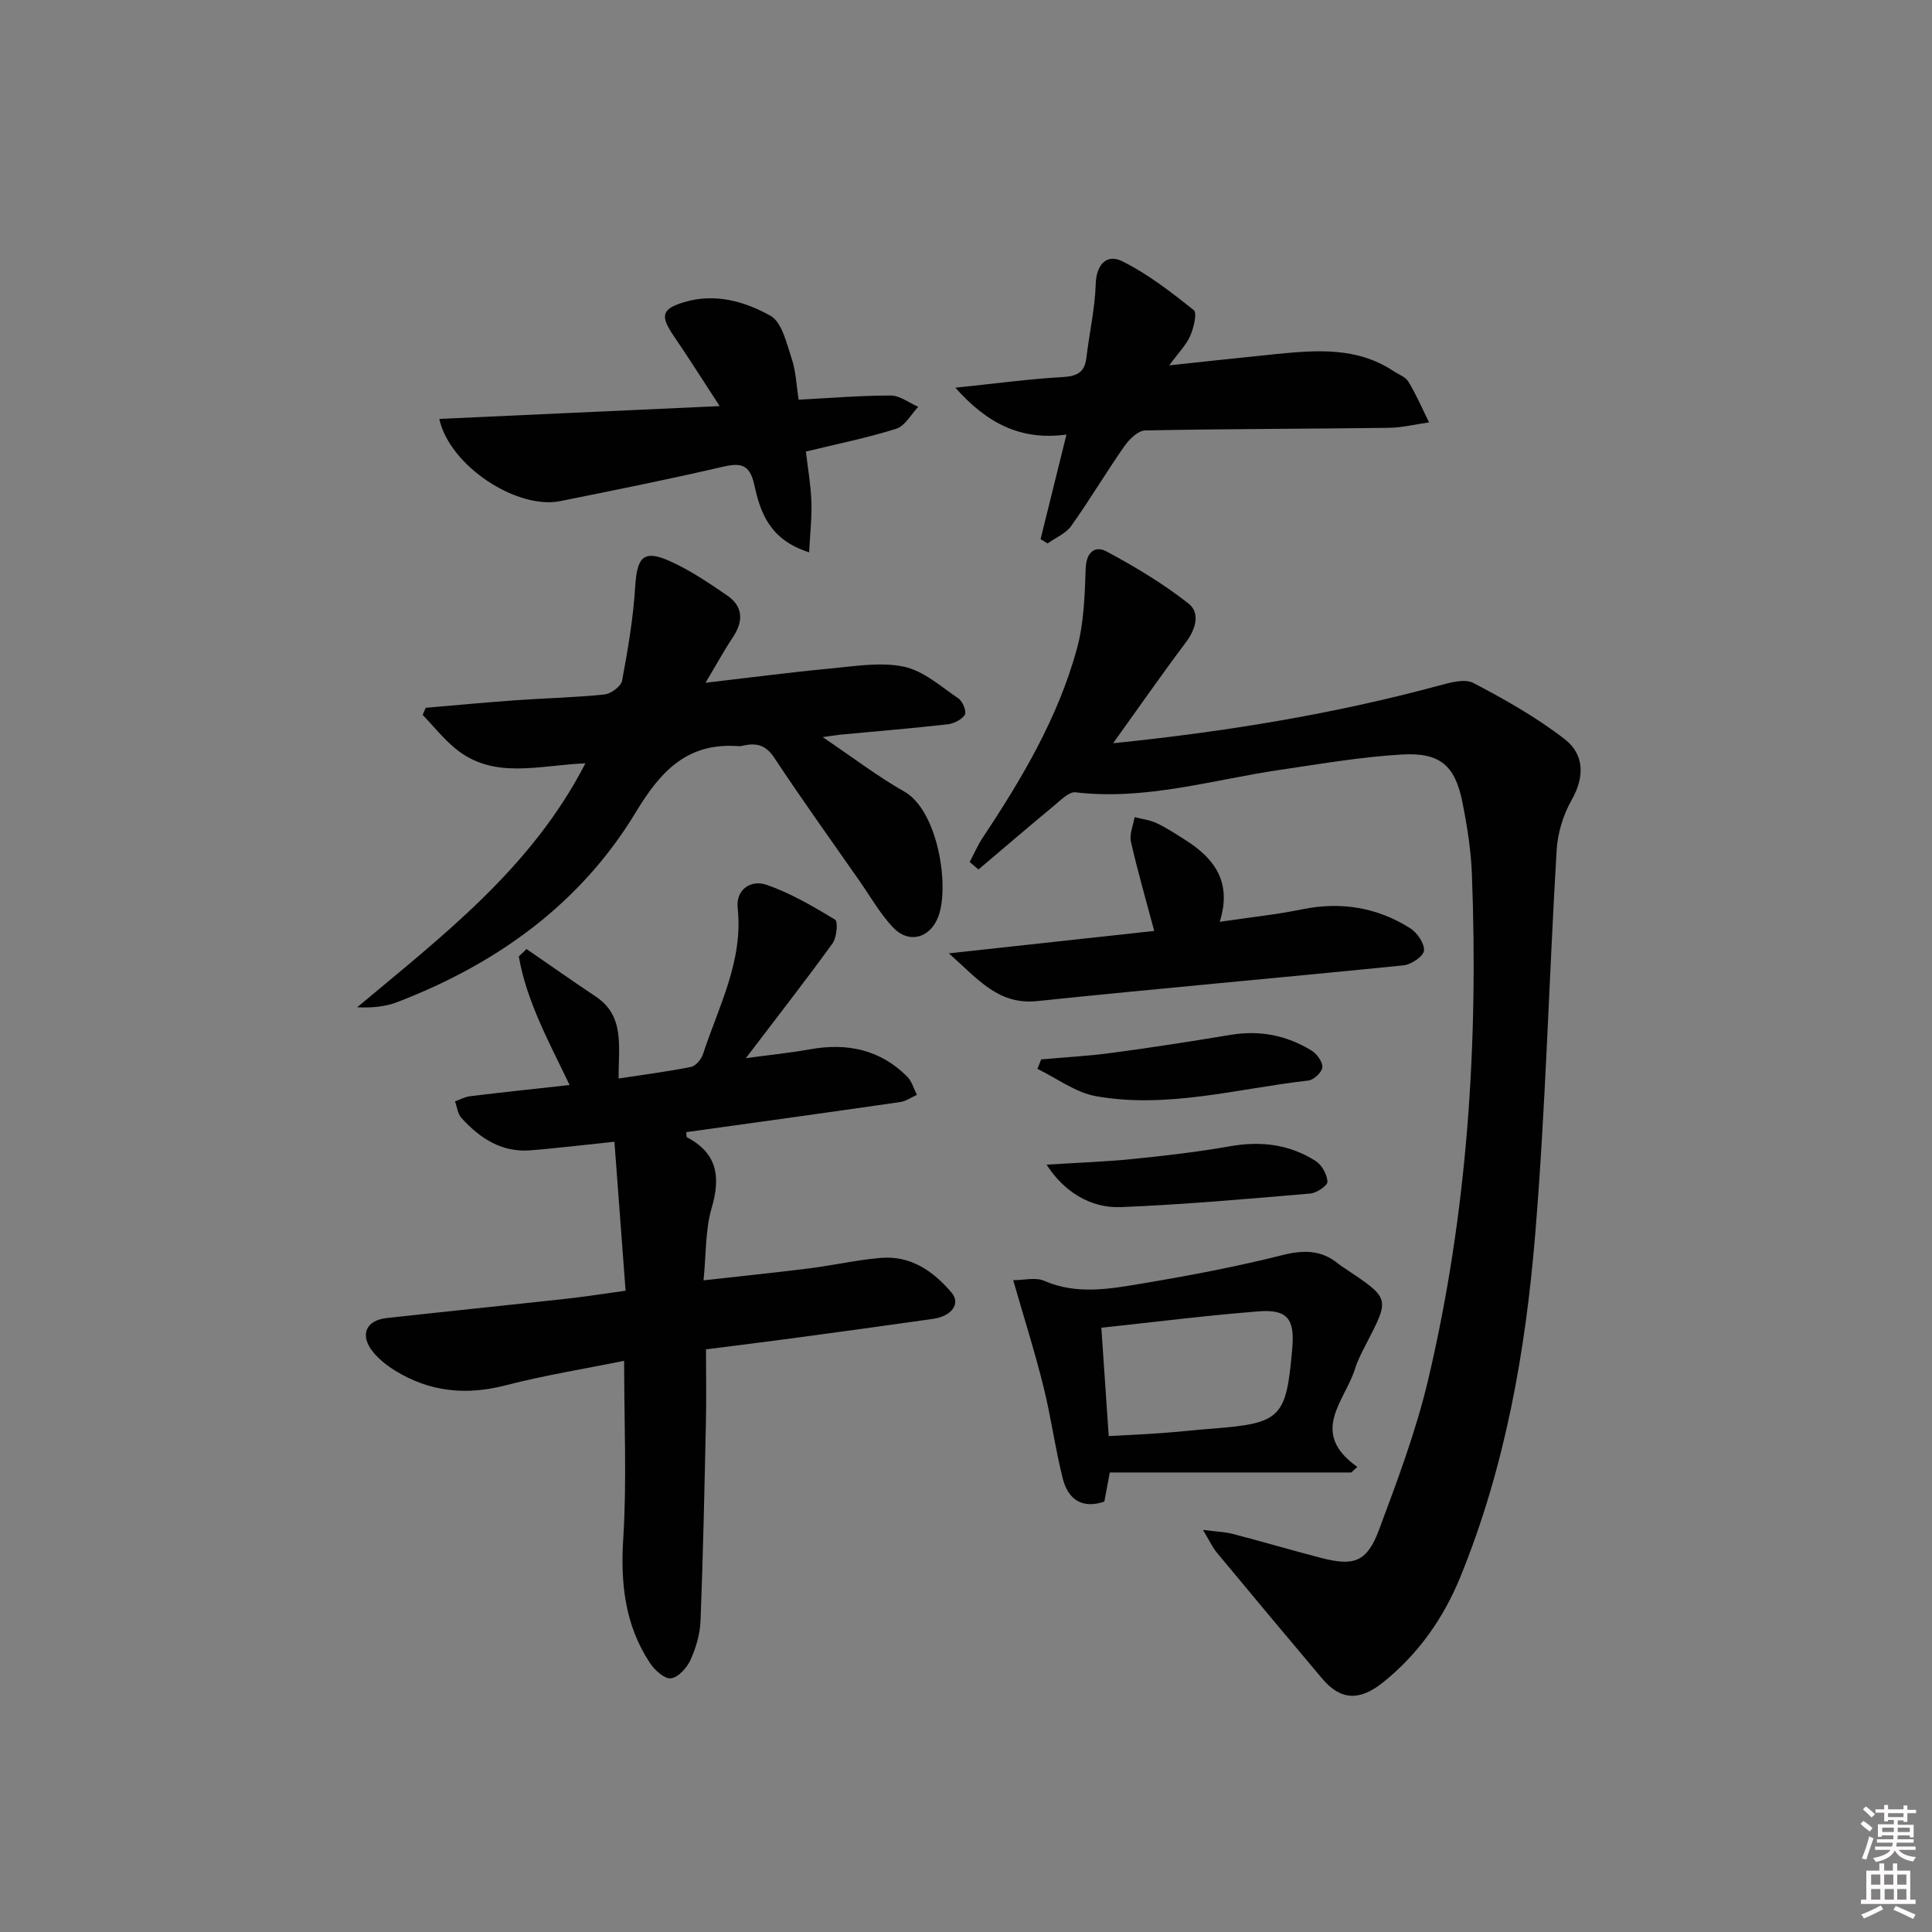 <svg enable-background="new 0 0 400 400" viewBox="0 0 400 400" xmlns="http://www.w3.org/2000/svg"><rect x="0" y="0" width="400" height="400" fill="#808080" stroke="none"/><path d="m385.2 377.6.6-.6c.6.4 1.3.9 1.9 1.5l-.6.7c-.8-.6-1.4-1.1-1.9-1.6zm.3 7.1c.6-1.4 1.1-2.9 1.5-4.5.3.1.6.3.9.4-.5 1.4-1 2.9-1.5 4.4l-.9-.2zm.2-10.1.6-.6c.7.5 1.3 1.1 1.9 1.6l-.7.7c-.6-.6-1.2-1.2-1.8-1.7zm8.4-.8h.8v.9h1.8v.7h-1.8v1.8h-.8v-.3h-1.2v.9h3.3v2.6h-.8v-.4h-2.5c0 .3 0 .6-.1.8h3.4v.7h-3.5c0 .3-.1.6-.1.8h4v.7h-3.5c.7.9 1.9 1.3 3.6 1.5-.2.2-.4.5-.6.9-1.9-.3-3.2-1.1-3.8-2.3-.5 1.1-1.8 2-3.9 2.4-.2-.3-.4-.5-.6-.8 1.9-.4 3.1-.9 3.6-1.7h-3.2v-.7h3.5c.1-.2.1-.5.2-.8h-3.3v-.7h3.4c0-.2 0-.5 0-.8h-2.4v.3h-.8v-2.6h3.3v-.9h-1.2v.3h-.8v-1.8h-1.8v-.7h1.8v-.9h.8v.9h3.2zm-4.4 5.5h2.4c0-.3 0-.6 0-.9h-2.4zm1.2-3.1h3.2v-.8h-3.2zm4.4 2.2h-2.4v.9h2.5v-.9z" fill="#fcfafa"/><path d="m389.2 385.8h.9v1.5h1.8v-1.5h.9v1.5h2.7v6h1.1v.9h-11.3v-.9h1.1v-6h2.7v-1.5zm.2 8.7.5.8c-1.2.6-2.5 1.3-4 1.9-.2-.3-.3-.6-.6-.8 1.6-.6 3-1.3 4.1-1.9zm-2-4.3h1.9v-2.1h-1.9zm0 3.1h1.9v-2.2h-1.9zm2.7-3.1h1.9v-2.1h-1.9zm.1 3.1h1.9v-2.2h-1.9zm2.3 1.3c1.4.6 2.7 1.2 4.1 1.8l-.5.9c-1.5-.7-2.8-1.4-4.1-1.9zm2.2-6.5h-1.9v2.1h1.9zm-1.9 5.2h1.9v-2.2h-1.9z" fill="#fcfafa"/><g fill="#010101"><path d="m230.46 153.88c23.28-2.38 45.51-6.01 67.36-11.91 2.33-.63 5.4-1.52 7.22-.57 6.56 3.43 13.1 7.13 18.93 11.65 4.03 3.12 4.17 7.76 1.41 12.6-1.74 3.06-2.88 6.82-3.09 10.33-1.59 26.56-2.26 53.18-4.45 79.68-2 24.18-6.21 48.08-15.47 70.78-3.54 8.67-8.76 16.05-16.05 21.9-4.92 3.94-8.82 3.65-12.6-.83-7.3-8.65-14.55-17.33-21.77-26.04-.91-1.09-1.51-2.44-2.89-4.72 2.79.36 4.51.4 6.13.82 6.1 1.59 12.16 3.37 18.26 4.96 6.89 1.8 9.57.88 12.07-5.83 3.83-10.24 7.7-20.57 10.2-31.19 8.1-34.36 10.37-69.33 9.02-104.54-.19-4.96-.98-9.93-1.95-14.81-1.5-7.6-4.59-10.4-12.46-9.95-8.43.48-16.81 1.93-25.18 3.16-14.09 2.06-27.92 6.39-42.47 4.67-1.33-.16-3.03 1.59-4.35 2.68-5.29 4.38-10.5 8.86-15.75 13.3-.61-.52-1.22-1.04-1.82-1.56.91-1.7 1.68-3.49 2.74-5.09 8.12-12.22 15.58-24.83 19.47-39.08 1.45-5.32 1.62-11.06 1.81-16.63.12-3.38 1.98-4.73 4.27-3.51 5.91 3.16 11.74 6.66 17 10.79 2.51 1.97 1.53 5.31-.55 8.08-4.97 6.61-9.7 13.42-15.04 20.86z"/><path d="m117.93 224.64c-4.25-8.89-8.88-17.24-10.52-26.62.54-.51 1.07-1.02 1.61-1.53 4.77 3.28 9.5 6.62 14.32 9.83 6.09 4.05 4.68 10.4 4.74 16.97 5.32-.82 10.2-1.43 15-2.4.98-.2 2.12-1.58 2.47-2.65 3.23-9.87 8.36-19.27 7.18-30.24-.42-3.96 2.86-5.85 5.83-4.85 5.04 1.7 9.75 4.49 14.34 7.25.63.38.35 3.69-.53 4.91-5.62 7.77-11.53 15.33-17.95 23.77 5.1-.69 9.17-1.09 13.2-1.82 7.7-1.39 14.59-.01 20.23 5.67.95.96 1.34 2.48 1.99 3.75-1.15.51-2.26 1.31-3.46 1.49-14.75 2.13-29.52 4.17-44.29 6.23.05.47-.01.98.14 1.06 6.29 3.32 7.01 8.2 5.1 14.68-1.32 4.49-1.11 9.44-1.67 14.94 7.93-.89 14.96-1.61 21.97-2.49 4.94-.62 9.83-1.76 14.78-2.16 6.15-.51 10.83 2.75 14.6 7.19 1.93 2.28.05 4.88-3.84 5.44-9.53 1.36-19.07 2.66-28.62 3.95-5.75.78-11.52 1.48-18.38 2.36 0 5.12.09 10.2-.02 15.28-.3 13.64-.58 27.29-1.11 40.92-.11 2.74-.94 5.59-2.08 8.1-.74 1.63-2.55 3.65-4.07 3.81-1.35.14-3.38-1.74-4.36-3.22-5.15-7.84-6.08-16.44-5.49-25.76.75-11.91.18-23.9.18-36.76-8.16 1.66-16.43 2.98-24.51 5.07-8.22 2.13-15.8 1.38-22.97-3.08-1.67-1.04-3.3-2.33-4.52-3.84-2.78-3.44-1.51-6.52 2.82-7 12.37-1.37 24.76-2.63 37.14-3.99 3.77-.41 7.53-1.01 12.34-1.67-.77-10.33-1.53-20.46-2.31-30.84-6.56.68-11.94 1.33-17.35 1.77-6.01.49-10.53-2.51-14.34-6.72-.77-.85-.9-2.27-1.32-3.42 1.04-.36 2.05-.93 3.12-1.06 6.72-.82 13.45-1.53 20.61-2.32z"/><path d="m170.32 152.61c6.4 4.31 11.42 8.17 16.88 11.26 7.04 3.98 9.44 19.74 7.05 25.95-1.73 4.48-6.14 5.65-9.42 2.13-2.69-2.88-4.68-6.42-6.96-9.68-5.9-8.45-11.91-16.83-17.59-25.42-1.71-2.59-3.64-3.07-6.29-2.51-.33.07-.66.18-.98.15-10.58-.81-16.1 4.94-21.36 13.65-11.45 18.98-28.81 31.43-49.41 39.34-2.48.95-5.24 1.21-8.29 1.07 17.71-14.86 36.08-28.79 47.25-50.51-9.66.38-19.05 3.49-27-3.13-2.45-2.04-4.47-4.59-6.69-6.9.21-.49.42-.98.63-1.47 6.2-.52 12.4-1.12 18.61-1.56 6.13-.44 12.29-.56 18.4-1.2 1.35-.14 3.43-1.68 3.65-2.86 1.21-6.48 2.32-13.02 2.72-19.58.37-5.99 1.74-7.59 7.09-5.2 4.2 1.87 8.09 4.51 11.91 7.12 3.35 2.29 3.44 5.33 1.22 8.67-1.82 2.73-3.39 5.62-5.67 9.43 9.31-1.08 17.56-2.17 25.84-2.95 5.07-.47 10.39-1.4 15.23-.38 4.07.86 7.68 4.12 11.31 6.59.87.59 1.71 2.71 1.31 3.36-.63 1.02-2.27 1.83-3.56 1.98-7.42.84-14.87 1.45-22.3 2.15-.75.09-1.52.22-3.58.5z"/><path d="m209.77 265.05c2.24 0 4.62-.65 6.39.12 6.7 2.92 13.46 1.72 20.12.6 9.79-1.64 19.57-3.48 29.18-5.9 4.43-1.11 8.1-1.12 11.63 1.78.51.42 1.09.77 1.64 1.14 9.01 6.03 9 6.02 4.25 15.21-.91 1.77-1.87 3.56-2.46 5.45-2.08 6.65-9.57 13.14.5 20.26-.41.38-.83.77-1.24 1.15-16.59 0-33.19 0-50.01 0-.46 2.46-.78 4.17-1.13 6.03-4.64 1.58-7.52-.49-8.6-4.76-1.58-6.25-2.42-12.68-3.98-18.94-1.76-7.15-4-14.18-6.29-22.14zm18.25 9.84c.51 7.42 1.02 14.9 1.53 22.44 4.02-.23 7.49-.37 10.95-.63 3.48-.25 6.95-.64 10.43-.91 14.34-1.12 15.39-2.16 16.63-16.79.5-5.88-1.03-7.95-6.91-7.5-10.72.83-21.4 2.2-32.63 3.39z"/><path d="m167.52 114.35c-8.24-2.61-10.1-8.29-11.35-13.96-.95-4.33-2.84-4.61-6.63-3.73-11.13 2.59-22.34 4.83-33.54 7.09-8.91 1.8-22.9-7.22-25.05-17.02 19.08-.87 37.99-1.73 58.05-2.65-3.48-5.33-6.42-10-9.53-14.55-2.86-4.18-2.47-5.62 2.34-7.02 6.33-1.85 12.43-.08 17.7 2.86 2.4 1.34 3.34 5.73 4.41 8.91.87 2.6.96 5.47 1.43 8.47 6.56-.34 12.82-.87 19.08-.86 1.9 0 3.79 1.52 5.68 2.34-1.49 1.56-2.72 3.95-4.53 4.53-5.96 1.89-12.13 3.12-18.73 4.73.41 3.51 1.02 6.93 1.14 10.36.12 3.3-.27 6.62-.47 10.5z"/><path d="m215.44 111.62c1.72-6.95 3.44-13.89 5.36-21.65-9.32 1.27-16.32-2.17-23-9.7 8.19-.85 15.16-1.8 22.16-2.2 3.01-.17 4.61-.93 4.97-4.02.6-5.1 1.77-10.16 1.93-15.26.13-4.17 2.38-6.24 5.45-4.72 5.33 2.64 10.16 6.4 14.84 10.13.74.59 0 3.67-.72 5.32-.82 1.88-2.38 3.44-4.35 6.12 8.21-.87 15.18-1.64 22.17-2.34 8.33-.82 16.65-1.48 24.16 3.47 1.11.73 2.59 1.25 3.21 2.29 1.62 2.67 2.86 5.58 4.25 8.39-2.81.39-5.62 1.1-8.44 1.13-16.78.22-33.57.2-50.35.54-1.47.03-3.28 1.83-4.29 3.26-3.79 5.42-7.17 11.13-11.01 16.52-1.12 1.57-3.23 2.43-4.89 3.61-.47-.29-.96-.59-1.45-.89z"/><path d="m238.97 192.74c-1.77-6.64-3.48-12.51-4.82-18.47-.35-1.56.47-3.39.76-5.09 1.54.4 3.18.58 4.58 1.25 2.09 1 4.05 2.29 6.01 3.54 5.93 3.77 9.63 8.68 7.03 16.88 6.34-.94 11.72-1.49 16.98-2.57 8.06-1.66 15.57-.45 22.45 3.9 1.45.91 2.99 3.15 2.86 4.63-.11 1.18-2.63 2.89-4.22 3.05-25.26 2.56-50.56 4.77-75.81 7.4-8.08.84-12.16-4.4-18.34-9.88 15.02-1.63 28.55-3.11 42.52-4.64z"/><path d="m215.56 219.34c4.9-.44 9.82-.71 14.69-1.36 8.21-1.1 16.4-2.37 24.57-3.73 6.03-1 11.6.11 16.72 3.26 1.11.68 2.32 2.34 2.24 3.46-.07 1.01-1.76 2.61-2.88 2.74-14.62 1.65-29.13 5.87-43.97 3.25-4.25-.75-8.1-3.71-12.14-5.66.26-.65.51-1.3.77-1.96z"/><path d="m216.68 241.13c6.34-.4 12.09-.6 17.81-1.17 6.75-.68 13.52-1.46 20.19-2.64 6.37-1.13 12.3-.4 17.71 3.05 1.28.82 2.37 2.78 2.45 4.28.04.79-2.23 2.35-3.55 2.46-13.07 1.11-26.14 2.28-39.24 2.81-6.4.26-11.89-3.35-15.37-8.79z"/></g></svg>